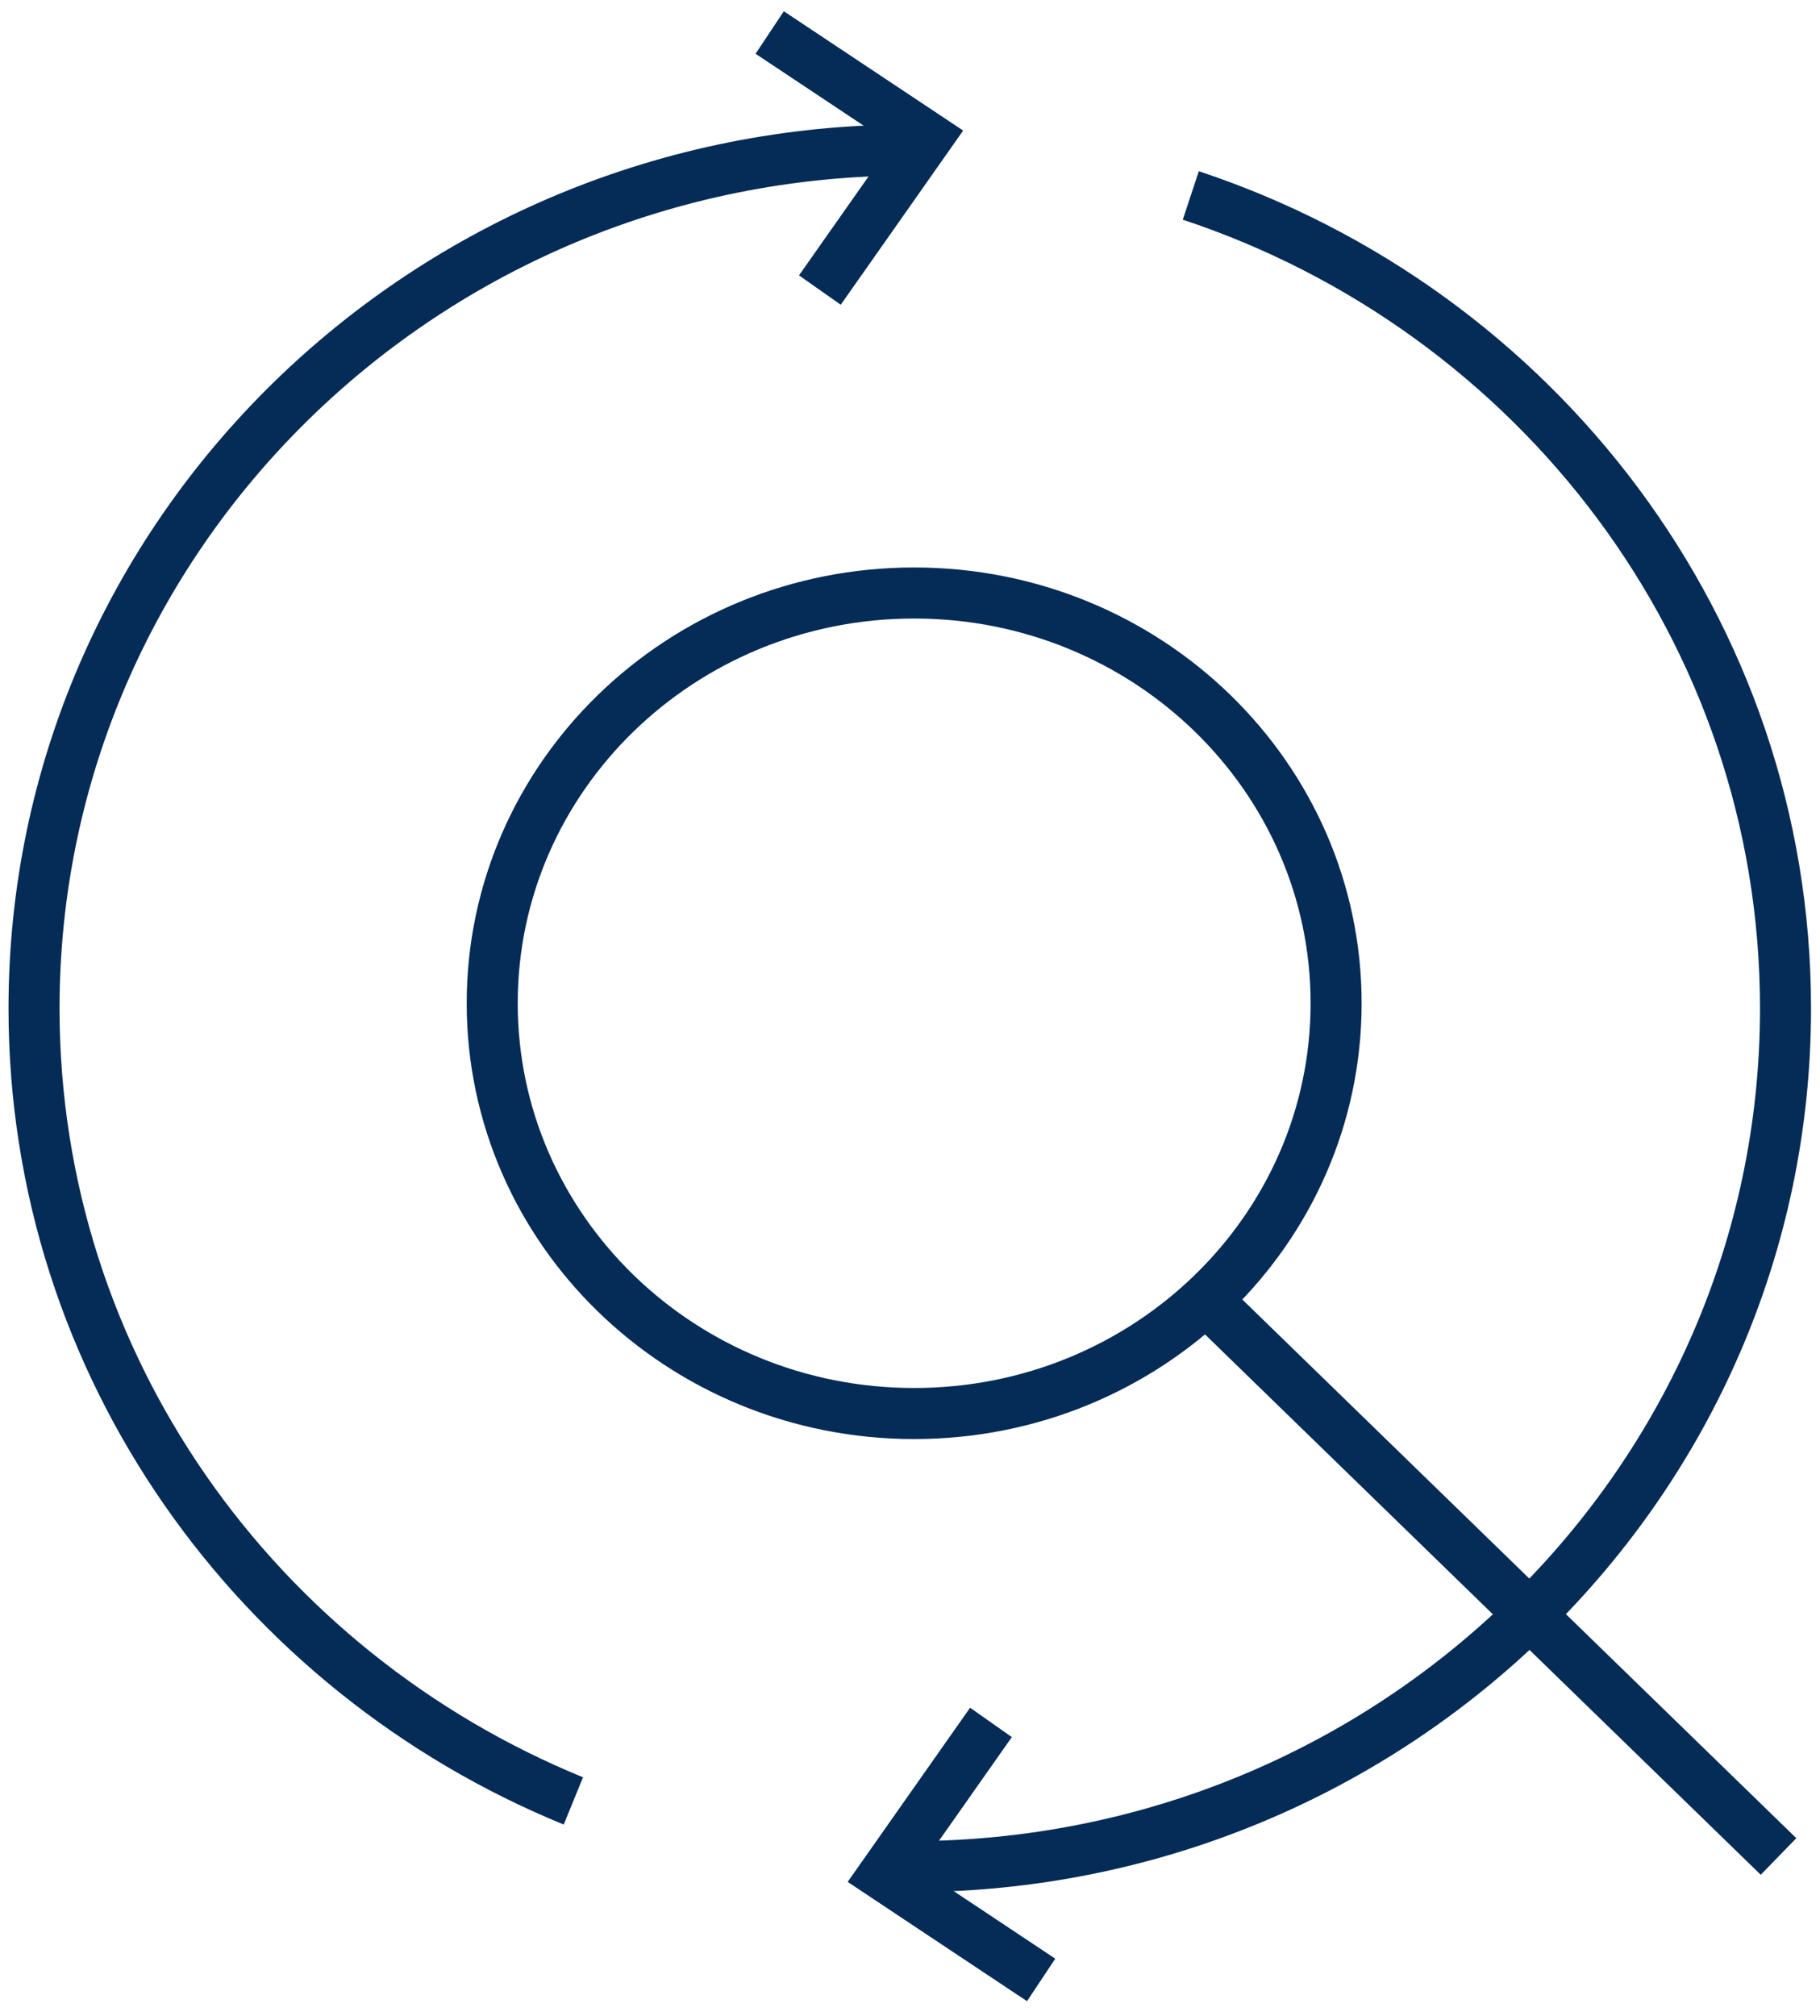 <svg width="56" height="62" viewBox="0 0 56 62" fill="none" xmlns="http://www.w3.org/2000/svg">
<path d="M36.64 6.011C47.273 9.534 54.939 19.399 54.939 31.012C54.939 45.588 42.869 57.41 27.993 57.41M17.642 55.388C7.908 51.408 1.047 41.999 1.047 31.012C1.047 16.437 13.117 4.614 27.993 4.614M37.351 40.212L54.724 57.097M41.111 30.856C41.111 37.824 35.297 43.474 28.128 43.474C20.958 43.474 15.145 37.824 15.145 30.856C15.145 23.888 20.958 18.238 28.128 18.238C35.297 18.238 41.111 23.888 41.111 30.856Z" stroke="#052B57" stroke-width="1.57" stroke-miterlimit="10"/>
<path d="M32.035 60.894L27.188 57.671L30.491 52.974M23.683 1L28.53 4.223L25.227 8.921" stroke="#052B57" stroke-width="1.57" stroke-miterlimit="10"/>
</svg>
